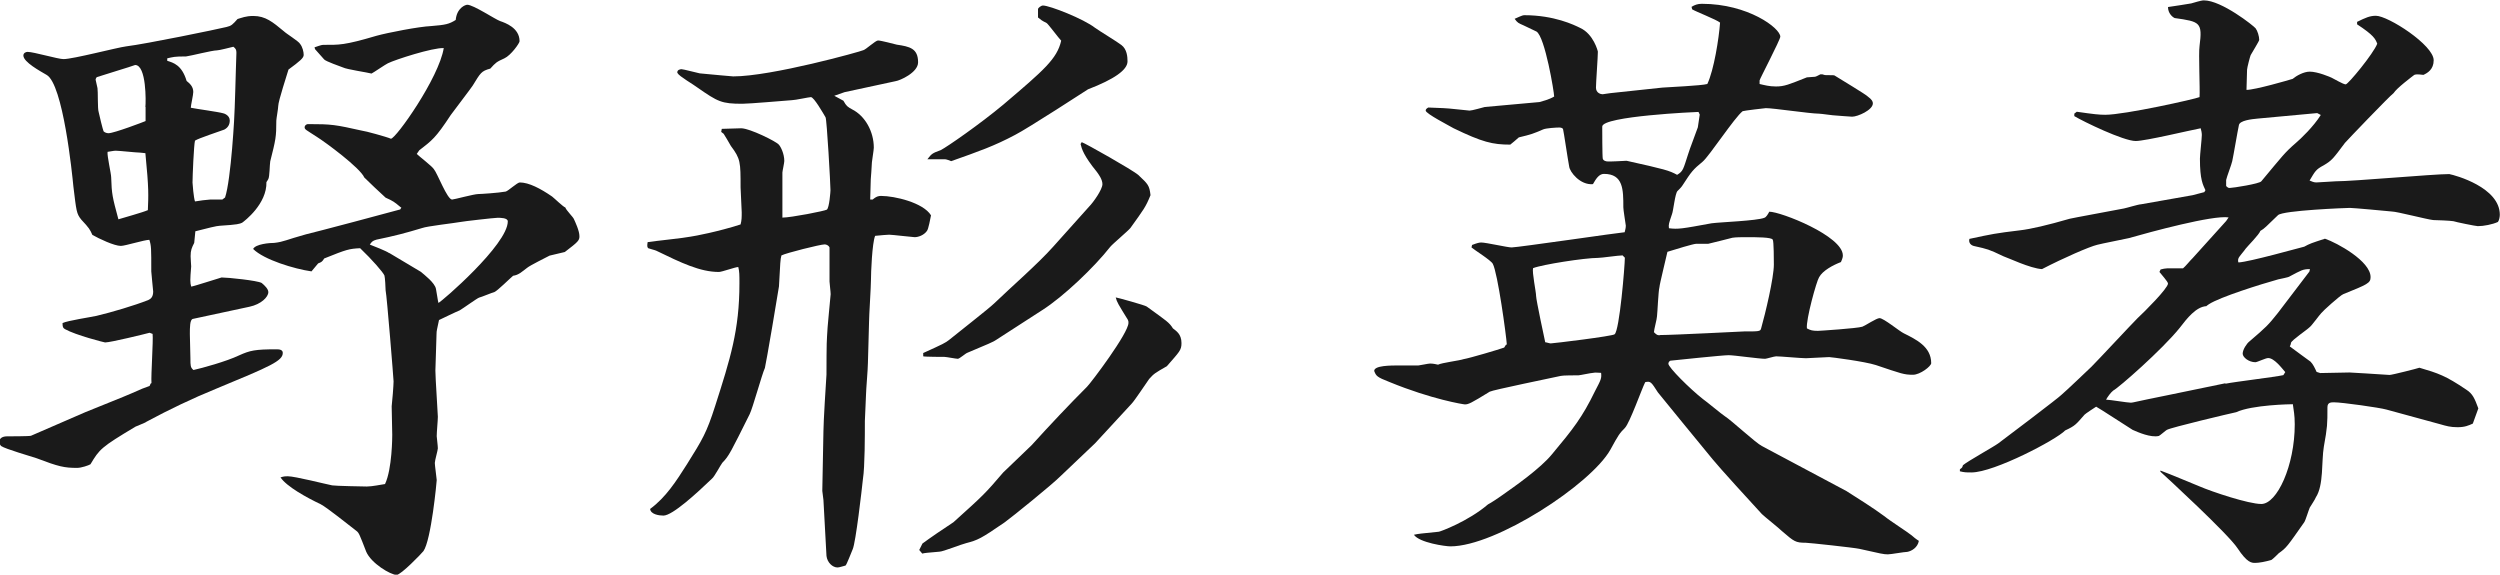 <?xml version="1.0" encoding="UTF-8"?><svg id="_レイヤー_2" xmlns="http://www.w3.org/2000/svg" viewBox="0 0 131.55 30.24"><defs><style>.cls-1{fill:#1a1a1a;}</style></defs><g id="chara"><path class="cls-1" d="m7.97,20.16c-.03-.42.1-2.24.06-2.59l-.16-.06c-.22.06-2.05.51-2.34.51-.03,0-1.54-.38-2.11-.7-.1-.06-.13-.1-.13-.32.26-.13,1.54-.32,1.79-.38.8-.19,1.98-.54,2.72-.83.13-.06.26-.16.26-.45,0-.03-.1-.99-.1-1.06,0-1.22,0-1.34-.1-1.66-.26,0-1.28.32-1.5.32-.35,0-1.15-.38-1.5-.58-.13-.29-.16-.35-.58-.8-.26-.32-.26-.45-.42-1.76-.06-.64-.54-5.38-1.41-5.86-.32-.19-1.22-.67-1.22-1.02,0-.13.13-.19.22-.19.32,0,1.6.38,1.89.38.51,0,2.82-.61,3.3-.67,1.06-.13,4.8-.9,5.28-1.02.26-.06.32-.13.58-.42.22-.06.42-.16.83-.16.64,0,1.02.32,1.6.8.13.13.8.54.86.67.13.16.19.42.19.58s-.19.32-.8.77c-.06.22-.54,1.66-.54,1.92,0,.13-.1.67-.1.77,0,.86-.03.99-.32,2.14-.03.16-.03.8-.1.93-.03.06-.06.1-.1.16.03,1.15-1.15,2.05-1.28,2.14-.13.06-.22.1-1.18.16-.13,0-.67.13-1.28.29l-.06.61c-.13.26-.19.38-.19.7,0,.1.03.51.03.54-.06.74-.06.83,0,1.06.1,0,1.38-.42,1.6-.48.32,0,1.89.16,2.11.29.16.13.35.32.35.48,0,.26-.38.64-.99.77l-2.98.64c-.16.03-.16.45-.16.8,0,.19.03,1.09.03,1.28,0,.38,0,.48.16.61.45-.1,1.73-.45,2.4-.77.58-.26.83-.32,1.98-.32.16,0,.32.03.32.19,0,.42-.64.7-3.52,1.89-1.25.51-2.46,1.09-3.65,1.73-.06.06-.51.22-.58.26-1.82,1.09-1.89,1.18-2.37,1.98-.1.06-.48.19-.7.19-.67,0-.96-.06-2.14-.51-.29-.1-1.63-.48-1.86-.64-.06-.06-.1-.16-.1-.19,0-.26.22-.32.42-.32.1,0,1.15,0,1.25-.03l2.88-1.25c.38-.16,2.08-.83,2.43-.99.48-.22.67-.29.93-.38l.06-.13Zm-.32-14.53c.03-.26.06-2.21-.54-2.21-.26.1-1.54.48-2.02.64-.03.03-.06.1-.06.13s.03.1.1.45c.03.16,0,1.09.06,1.25.03.16.22.93.26,1.02.06.06.16.1.26.1.29,0,1.89-.61,1.95-.64v-.74Zm.13,5.44c.03-.8.06-1.09-.13-3.01-.06,0-.22-.03-.29-.03-.19,0-1.09-.1-1.28-.1-.1,0-.38.06-.42.06-.03.22.19,1.15.19,1.34.03.9.06,1.02.38,2.21.19-.06,1.34-.38,1.54-.48Zm4.06-.67c.32-.93.51-4.42.51-4.74l.03-.9c0-.32.06-1.79.06-1.98,0-.16-.03-.22-.16-.32-.13.03-.74.19-.86.19-.26,0-1.38.29-1.63.32-.64,0-.67.03-.99.1v.13c.32.1.77.22,1.02,1.06.16.13.35.29.35.58,0,.16-.13.7-.13.83.29.06,1.47.22,1.7.29.03,0,.35.1.35.38,0,.22-.1.38-.29.48-.26.1-1.34.45-1.54.58-.06.22-.13,1.89-.13,2.21,0,.06.06.8.13.99.13-.03.7-.1.8-.1h.64l.13-.1Zm9.25.51c-.35-.29-.38-.32-.8-.51-.35-.32-.86-.8-1.12-1.06-.22-.51-2.05-1.86-2.5-2.14-.58-.38-.64-.38-.64-.51,0-.06.06-.16.19-.16,1.25,0,1.41.03,2.85.35.1,0,1.28.32,1.5.42.26,0,2.53-3.2,2.78-4.77-.58-.03-2.56.61-2.94.8-.13.06-.74.48-.86.54-.22-.06-1.31-.22-1.5-.32-.16-.06-.9-.32-.99-.42s-.42-.48-.48-.54l-.03-.1c.1-.03.35-.13.45-.13.86,0,1.09.03,2.82-.48.58-.16,2.21-.48,2.88-.51.74-.06.93-.1,1.28-.32.06-.64.51-.8.61-.8.32,0,1.47.77,1.73.86s1.02.35,1.02,1.06c0,.1-.45.74-.8.9-.42.19-.45.22-.74.54-.48.13-.51.22-.93.9-.06.1-.96,1.28-1.15,1.54-.8,1.22-.99,1.34-1.66,1.86l-.13.19c.13.13.8.64.9.8.19.22.7,1.6.96,1.6.1,0,1.15-.29,1.38-.29.13,0,1.06-.06,1.44-.13.13-.03.61-.48.74-.48.48,0,1.09.32,1.7.74.13.1.58.54.7.58.03.13.42.51.45.61.06.13.29.61.29.9,0,.22-.06.29-.77.83l-.8.19c-.19.1-1.02.51-1.18.64-.29.22-.45.38-.74.42-.16.13-.83.8-.99.86-.13.03-.67.26-.8.29-.1.03-.86.58-1.02.67-.16.06-.96.45-1.09.51-.1.51-.13.54-.13.74,0,.29-.06,1.66-.06,1.92,0,.38.13,2.27.13,2.43,0,.19-.06.8-.06,1.02,0,.06.06.51.06.64,0,.1-.16.64-.16.77s.1.83.1.9-.29,3.17-.7,3.74c-.1.13-1.18,1.25-1.41,1.25-.32,0-1.34-.61-1.6-1.22-.35-.9-.38-.99-.51-1.09-.29-.22-1.57-1.25-1.89-1.41-.74-.35-1.79-.93-2.11-1.41.19-.06.26-.06.38-.06.38,0,2.02.42,2.34.48.13.03,1.73.06,1.82.06.29,0,.74-.1.96-.13.38-.8.38-2.53.38-2.59s-.03-1.28-.03-1.5c.03-.22.1-1.12.1-1.31,0-.1-.35-4.48-.42-4.8,0-.13-.03-.67-.06-.77-.06-.16-.64-.83-1.28-1.44-.58.03-.7.06-1.89.54-.1.16-.13.19-.32.26l-.35.42c-.9-.13-2.5-.61-3.07-1.18.13-.26.86-.32,1.12-.32.51-.06.61-.16,1.66-.45.29-.06,4.77-1.25,4.96-1.31l.06-.1Zm-.61,2.4c.26.16,1.44.86,1.66.99.19.16.74.58.8.9.03.13.1.64.13.74.16-.06,3.65-3.07,3.65-4.29,0-.19-.38-.19-.54-.19s-1.82.19-1.95.22c-.32.06-1.76.22-2.02.32-.86.26-1.47.42-2.4.61-.22.06-.26.13-.35.26.16.06.9.35,1.02.45Z"/><path class="cls-1" d="m37.95,6.94l.03-.16c.16,0,.9-.03,1.02-.03.45,0,1.86.7,1.98.86.1.1.29.48.29.86,0,.1-.1.54-.1.61v2.37c.45,0,2.24-.35,2.34-.42.13-.1.19-.96.19-1.02,0-.29-.19-3.74-.26-3.84-.13-.22-.61-1.06-.77-1.06-.1,0-.83.16-.99.16-.42.03-2.24.19-2.62.19-1.09,0-1.28-.1-2.37-.86-.16-.13-.99-.61-1.02-.74-.03,0-.03-.03-.03-.06,0-.13.16-.16.22-.16.1,0,.8.19.96.22.64.06,1.7.16,1.76.16,2.02,0,6.72-1.31,6.85-1.38.13-.03.64-.51.77-.51.16,0,.86.19.99.22.67.1,1.12.19,1.12.93,0,.54-.96.96-1.18.99l-2.69.58-.54.19.48.26c.16.29.22.32.45.45.7.35,1.15,1.18,1.15,2.02,0,.13-.1.7-.1.77,0,.16-.06.86-.06.9,0,.16-.03.9-.03,1.06h.13c.22-.19.35-.19.45-.19.7,0,2.21.35,2.62,1.02-.03.13-.13.74-.22.83-.16.22-.45.32-.64.32-.1,0-1.18-.13-1.34-.13-.1,0-.45.03-.74.06-.16.38-.22,1.95-.22,2.34,0,.35-.1,1.86-.1,2.18,0,.35-.06,1.89-.06,2.18s-.1,1.44-.1,1.66-.06,1.18-.06,1.38c0,.74,0,2.43-.1,3.04-.06.58-.38,3.36-.54,3.71-.06.13-.32.83-.38.86-.13.03-.32.1-.42.1-.26,0-.54-.26-.58-.61l-.16-2.94-.06-.48.06-3.14c0-.45.13-2.56.16-2.98,0-.32,0-1.73.03-2.02,0-.32.19-2.14.19-2.21,0-.13-.06-.58-.06-.67v-1.79c-.06-.13-.19-.16-.26-.16-.22,0-2.02.45-2.27.58-.06.22-.06.35-.13,1.63,0,.06-.7,4.19-.74,4.29-.16.35-.64,2.11-.8,2.43-.99,1.98-1.09,2.21-1.44,2.56-.1.13-.42.74-.54.83-.77.74-2.08,1.95-2.56,1.95-.22,0-.67-.06-.7-.35.83-.61,1.38-1.47,1.95-2.37.8-1.28,1.02-1.63,1.47-3.04.8-2.5,1.28-4,1.28-6.46,0-.45,0-.61-.06-.86-.16,0-.86.26-1.02.26-.99,0-1.98-.48-3.3-1.12-.06-.03-.35-.1-.42-.13-.06-.06-.06-.13-.03-.32.38-.06,1.95-.22,2.27-.29.22-.03,1.44-.26,2.62-.64.06-.22.06-.38.06-.64,0-.19-.06-1.12-.06-1.31,0-1.34,0-1.5-.51-2.18-.13-.22-.29-.51-.38-.64l-.13-.1Zm10.59,21.66c.35-.26,1.18-.83,1.63-1.12,1.6-1.44,1.66-1.5,2.62-2.62.1-.1,1.28-1.22,1.5-1.44.96-1.06,1.98-2.14,2.91-3.07.22-.22,2.18-2.82,2.18-3.36,0-.06,0-.1-.03-.16-.51-.83-.58-.93-.64-1.18.06,0,1.57.42,1.63.48,1.06.77,1.18.83,1.38,1.15.16.13.45.29.45.77,0,.38-.1.45-.77,1.22-.61.35-.67.38-.93.67-.16.22-.77,1.15-.93,1.31l-1.92,2.08-1.82,1.73c-.45.45-2.5,2.11-2.94,2.43-1.25.86-1.41.93-2.02,1.09-.26.06-1.22.45-1.41.45-.67.06-.74.06-.9.1l-.16-.19.16-.32Zm.03-10.02c1.06-.48,1.18-.54,1.38-.7.35-.29,2.11-1.66,2.37-1.92.86-.83,2.3-2.08,3.1-2.98l1.89-2.11c.22-.22.7-.9.7-1.18,0-.26-.22-.54-.29-.64-.7-.86-.8-1.22-.86-1.47l.06-.1c.19.06,2.69,1.47,2.98,1.73.51.48.58.54.64,1.06-.26.64-.35.74-1.06,1.73-.13.16-.93.83-1.06.99-.83,1.06-2.46,2.62-3.58,3.33l-2.43,1.57c-.06.06-.51.26-1.5.67-.1.03-.42.32-.51.32s-.61-.1-.7-.1c-.06,0-1.02,0-1.12-.03v-.16ZM54.62.48c0-.06.16-.19.26-.19.35,0,2.14.7,2.75,1.18.22.16,1.18.74,1.38.9.29.22.32.61.32.86q0,.67-2.08,1.47s-3.2,2.08-3.84,2.4c-1.09.58-1.89.86-3.36,1.38-.06-.03-.26-.1-.32-.1h-.93c.22-.29.26-.32.7-.48.32-.16,2.08-1.38,3.3-2.4,2.14-1.82,2.82-2.4,3.04-3.36-.13-.13-.7-.9-.77-.93-.26-.13-.29-.16-.45-.29v-.45Z"/><path class="cls-1" d="m79.29,18.14c-.03-.48-.48-3.78-.74-4.26-.1-.19-.99-.74-1.12-.86l.03-.13c.26-.1.38-.13.48-.13.26,0,1.38.26,1.6.26.32,0,5.79-.8,5.95-.8.03-.13.06-.22.06-.35-.03-.22-.13-.83-.13-.96,0-.93,0-1.76-1.02-1.76-.26,0-.42.26-.58.54-.67.06-1.22-.64-1.25-.93-.06-.29-.29-1.86-.32-1.95,0-.06-.1-.1-.19-.1-.16,0-.7.03-.86.1-.51.22-.61.26-1.28.42-.1.1-.38.32-.45.38-.93,0-1.47-.13-2.98-.86-.22-.13-1.47-.77-1.47-.93,0-.06.03-.1.13-.16h.06l.74.03c.22,0,1.31.13,1.38.13.13,0,.67-.16.8-.19l2.88-.26c.1-.03.51-.13.77-.29,0-.22-.48-3.14-.93-3.42-.06-.03-.54-.26-.67-.32-.29-.13-.32-.13-.48-.35.16-.06.38-.19.51-.19,1.57,0,2.62.51,2.94.67.7.32.93,1.22.93,1.25,0,.29-.1,1.63-.1,1.89,0,.29.26.35.35.35.06,0,.35-.06.42-.06l2.72-.29c.38-.03,2.05-.1,2.37-.19.35-.74.61-2.4.67-3.23-.19-.16-1.28-.58-1.47-.7l-.03-.13c.16-.1.32-.16.54-.16,2.43,0,4.13,1.28,4.13,1.73,0,.16-1.09,2.24-1.09,2.3v.19c.26.06.51.13.86.13.45,0,.67-.1,1.63-.48.03,0,.06,0,.42-.03.06,0,.22-.1.29-.13h.1l.1.03c.06.03.48,0,.54.03.42.26,1.63.99,1.73,1.09.26.19.29.29.29.38,0,.35-.8.7-1.09.7-.13,0-.77-.06-.83-.06-.16,0-.8-.1-.93-.1-.45,0-2.37-.29-2.78-.29-.03,0-1.15.13-1.22.16-.42.32-1.76,2.37-2.11,2.66-.51.42-.58.51-1.06,1.25-.03.06-.22.26-.26.29-.13.13-.22,1.06-.29,1.22-.16.48-.19.54-.16.74.48.06.67.03,2.24-.26.42-.06,2.4-.13,2.78-.29.1-.03.19-.19.26-.32.61,0,3.87,1.28,3.87,2.3,0,.06,0,.13-.1.35-.42.16-.96.45-1.15.8-.13.19-.7,2.24-.64,2.69.19.1.29.13.58.13.06,0,2.08-.13,2.34-.22.16-.06.74-.45.9-.45.22,0,1.06.7,1.28.8.64.32,1.44.7,1.44,1.57,0,.16-.58.61-.96.61-.48,0-.61-.06-1.95-.51-.58-.19-2.37-.42-2.46-.42-.19,0-1.06.06-1.22.06-.26,0-1.34-.1-1.57-.1-.1,0-.51.13-.58.13-.32,0-1.63-.19-1.92-.19-.32,0-2.78.26-3.07.29-.06.03-.1.1-.1.16,0,.19,1.12,1.31,1.82,1.86.19.13.99.8,1.15.9.35.22,1.63,1.41,1.95,1.57.42.22,4.1,2.18,4.45,2.37.51.32,1.47.93,2.02,1.34.22.19,1.22.83,1.41.99.06.06.26.22.38.29-.06.35-.38.54-.61.58-.16,0-.86.13-1.02.13-.22,0-.35-.03-1.5-.29-.26-.06-2.66-.32-2.82-.32-.54,0-.61-.06-1.25-.61-.16-.16-.93-.77-1.06-.9-.45-.48-2.34-2.56-2.59-2.88l-1.6-1.95c-.42-.51-1.12-1.38-1.28-1.57-.35-.54-.38-.61-.67-.54-.19.38-.8,2.11-1.06,2.4-.29.29-.35.38-.77,1.15-1.02,1.82-6.02,5.09-8.42,5.09-.26,0-1.63-.19-1.92-.61.26-.06.35-.06,1.31-.16.06,0,1.54-.54,2.59-1.44.13-.06.61-.38.7-.45.77-.54,2.05-1.44,2.66-2.18,1.12-1.34,1.6-1.95,2.27-3.33.32-.61.35-.67.32-.96-.1,0-.32-.03-.42,0-.1,0-.7.13-.77.13-.13,0-.83,0-.93.03-.45.1-3.58.74-3.74.83-.99.61-1.12.67-1.31.67-.06,0-1.73-.26-3.97-1.18-.67-.26-.7-.32-.8-.58,0-.29.86-.29,1.34-.29h.99c.06,0,.51-.1.61-.1.06,0,.16,0,.42.06.19-.1,1.15-.22,1.34-.29.35-.06,1.86-.51,2.14-.61l.1-.16Zm6.08-4.7c-.22,0-1.09.13-1.28.13-.7,0-2.94.35-3.42.54-.06.22.16,1.25.16,1.47,0,.19.45,2.3.48,2.43.06,0,.22.06.29.06.13,0,3.26-.38,3.36-.48.26-.19.54-3.62.54-4.03l-.13-.13Zm4-7.55c-.1,0-5.06.22-5.06.77,0,.1,0,1.63.03,1.7.03.06.06.1.19.13.16.03.93-.03,1.06-.03,2.02.45,2.24.51,2.66.74.32-.19.32-.29.58-1.09.06-.22.45-1.22.51-1.41.03-.22.06-.38.1-.67l-.06-.13Zm-2.02,11.74c.7,0,4.35-.19,4.42-.19.8,0,.86,0,.9-.16.22-.77.67-2.66.67-3.36,0-.19,0-1.25-.06-1.31-.06-.13-.86-.13-1.38-.13-.26,0-.54,0-.74.03-.13.03-1.12.29-1.28.32h-.64c-.13,0-1.09.29-1.5.42-.03.16-.42,1.73-.42,1.86-.06.22-.1,1.31-.13,1.54,0,.13-.16.7-.16.83.16.16.19.16.32.16Z"/><path class="cls-1" d="m103.16,24.67c.1-.06.1-.1.13-.19.26-.22,1.6-.96,1.86-1.15.22-.16,3.26-2.46,3.33-2.56.26-.22,1.34-1.25,1.57-1.47.38-.38,2.08-2.21,2.43-2.56.35-.32,1.6-1.57,1.6-1.82,0-.1-.38-.51-.45-.61l.06-.13c.1-.03.26-.06.35-.06h.83c.13-.1.38-.42.51-.54l1.76-1.95.13-.19c-.83-.13-4.13.77-5.25,1.09-.26.06-1.44.29-1.66.35-.42.1-1.79.7-2.91,1.28-.61-.03-1.82-.61-2.02-.67-.8-.38-.83-.38-1.54-.54-.16-.03-.32-.16-.26-.38,1.22-.26,1.34-.29,2.66-.45q.86-.1,2.62-.61c.1-.03,2.4-.45,2.85-.54.16-.03.77-.22.9-.22l2.72-.48.61-.16.06-.1c-.13-.29-.29-.54-.29-1.66,0-.19.1-1.06.1-1.25,0-.1-.03-.26-.06-.35-.54.1-2.91.67-3.42.67-.64,0-2.75-1.02-3.23-1.31v-.13l.13-.1c.9.13,1.18.16,1.5.16,1.02,0,4.74-.83,4.96-.93.03-.42-.06-2.3,0-2.69.16-1.25.03-1.28-1.31-1.47-.13-.06-.35-.26-.35-.58.19-.03,1.09-.16,1.22-.19.54-.16.61-.16.67-.16.93,0,2.62,1.34,2.72,1.47s.19.42.19.61c0,.06-.38.67-.45.8-.03.06-.19.67-.19.77,0,.16-.03.96-.03,1.06.45,0,2.21-.51,2.43-.58.19-.16.58-.38.9-.38.42,0,1.09.29,1.15.32.13.06.61.35.74.35s1.47-1.63,1.66-2.14c-.1-.26-.19-.45-1.06-1.02v-.13c.45-.22.67-.32.99-.32.64,0,3.04,1.54,3.04,2.34,0,.48-.32.67-.54.77-.1,0-.32-.06-.48,0-.13.1-.93.7-1.09.96-.22.16-2.46,2.5-2.56,2.62-.64.86-.7.93-1.12,1.18-.42.22-.45.32-.74.8.1.03.19.1.35.1s.9-.06,1.02-.06c.96,0,5.12-.38,5.98-.38.32.06,2.66.7,2.66,2.14,0,.1-.03.29-.1.38-.29.13-.74.22-1.06.22-.1,0-1.18-.22-1.28-.26-.16-.03-.9-.06-1.06-.06-.32-.03-1.92-.45-2.18-.45-.29-.03-2.02-.19-2.21-.19s-3.52.13-3.78.38c-.64.61-.7.7-.93.83-.06.19-.67.8-.77.93-.06.1-.35.42-.38.51-.03.06-.03.19,0,.22.58-.03,3.2-.77,3.46-.83.29-.16.38-.19,1.09-.42.64.22,2.4,1.18,2.4,2.02,0,.32-.16.38-1.44.9-.16.06-1.09.9-1.15.99-.1.1-.51.67-.61.74-.16.16-.93.67-.99.83,0,.06-.03.13-.06.19.16.13,1.06.77,1.09.8.13.13.22.32.32.54l.19.06c.26,0,1.31-.03,1.54-.03.42.03,1.18.06,2.11.13.13,0,1.5-.35,1.57-.38.99.29,1.38.42,2.46,1.15.35.22.45.48.64.99l-.29.8c-.22.1-.42.19-.8.19s-.58-.06-.93-.16l-2.82-.77c-.35-.1-2.34-.38-2.75-.38-.16,0-.35,0-.35.26,0,.9,0,1.02-.19,2.08-.13.77,0,2.02-.42,2.66-.03.1-.29.48-.32.54-.06.13-.22.67-.29.77-.9,1.28-.93,1.34-1.34,1.63-.1.1-.26.26-.38.35-.32.1-.67.16-.86.16s-.42,0-.93-.77c-.48-.74-3.78-3.78-4.06-4.03v-.06c.45.16,1.82.74,2.05.83.67.29,2.59.93,3.26.93.83,0,1.76-2.02,1.76-4.19,0-.51-.06-.74-.1-1.06-.1,0-2.14.03-2.98.42-.29.06-3.42.8-3.65.93-.06.03-.35.29-.42.32-.42.1-1.09-.19-1.38-.32-.06-.03-1.82-1.18-1.92-1.22-.1.06-.58.38-.61.42-.45.51-.48.58-1.02.83-.45.48-3.74,2.21-4.93,2.21-.26,0-.38,0-.61-.06v-.1Zm13.95-4.48c.48-.1,2.59-.35,3.04-.45l.1-.16c-.19-.22-.58-.74-.9-.74-.13,0-.58.22-.67.22-.35,0-.67-.26-.67-.45,0-.22.22-.54.35-.64.9-.77.99-.86,1.5-1.5l1.66-2.18.03-.13c-.38,0-.45.06-1.06.38-.06.06-.51.13-.61.16-.93.26-3.07.93-3.65,1.31-.03.03-.1.06-.13.1-.54.03-1.02.64-1.41,1.15-.93,1.15-3.2,3.14-3.49,3.29-.13.1-.29.32-.38.48.19,0,1.12.16,1.31.16.1,0,.26-.06,1.86-.38l3.1-.64Zm4.83-14.24l-3.14.29c-.32.03-.96.1-.99.35-.06.26-.29,1.63-.35,1.89-.03.16-.29.83-.32.99v.32c.1.1.13.1.19.1.16,0,1.57-.22,1.66-.35,1.12-1.34,1.22-1.5,1.82-2.02.26-.22.93-.86,1.31-1.47l-.19-.1Z"/></g></svg>